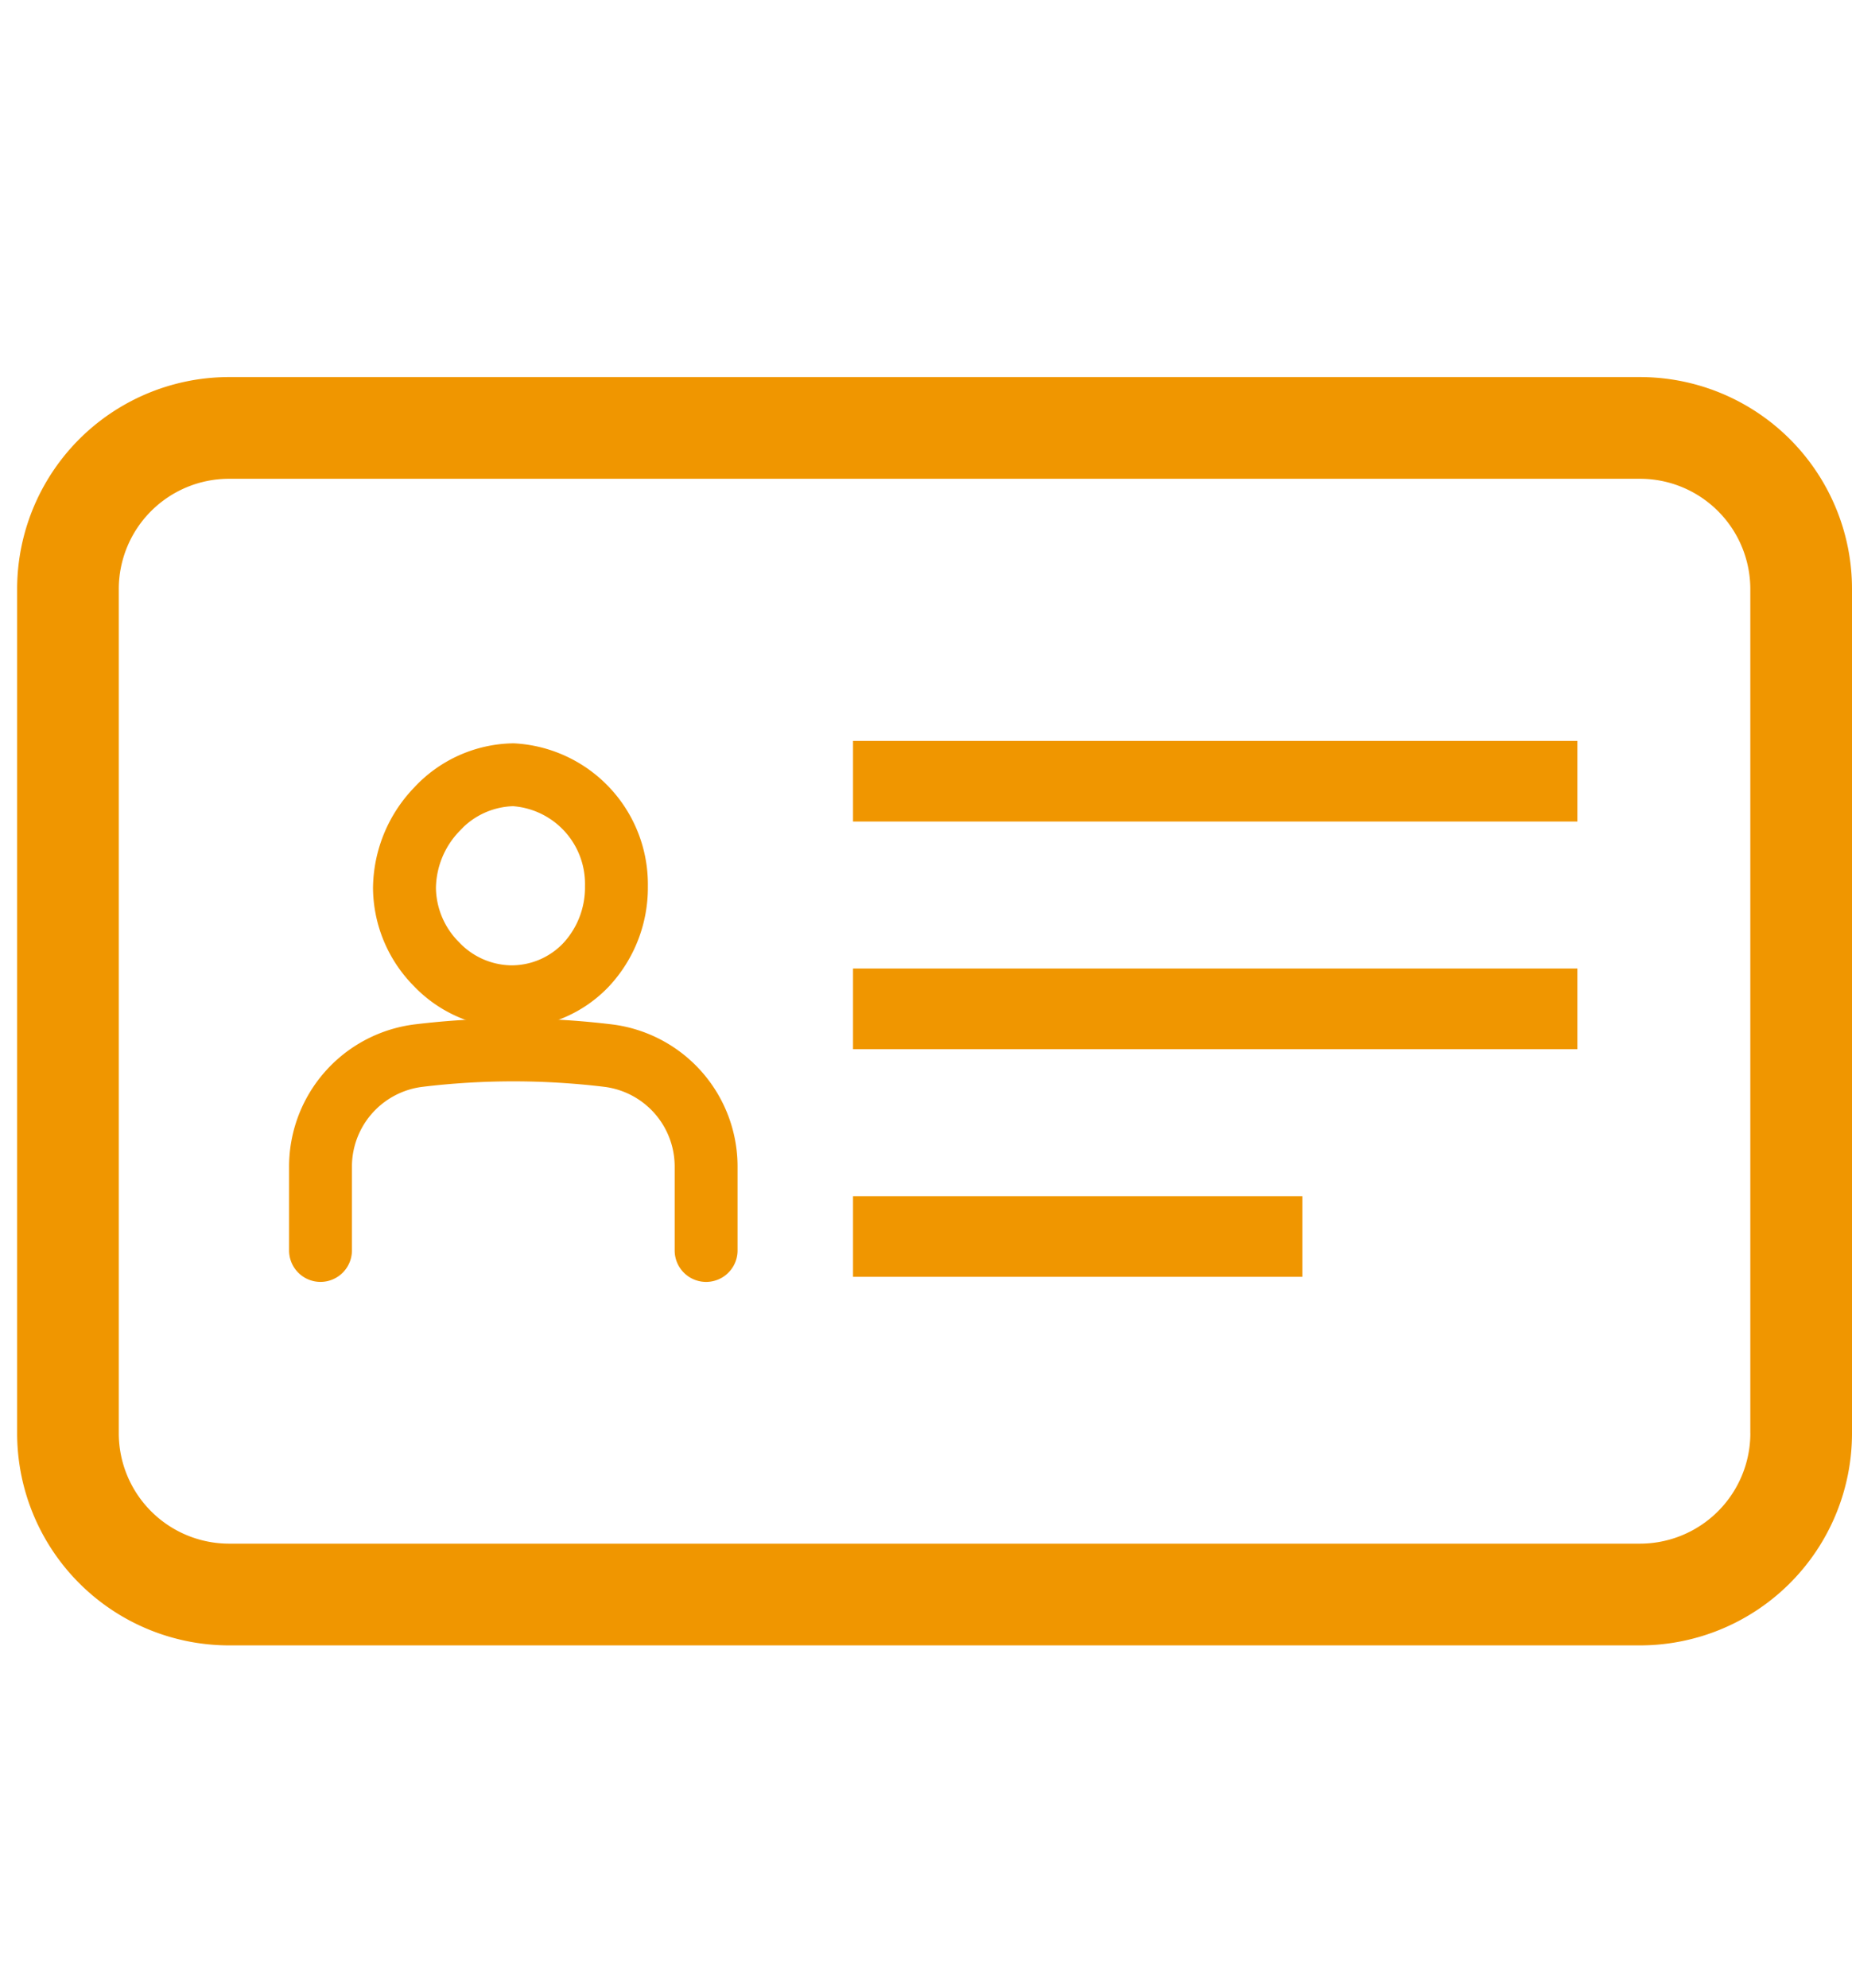 <svg xmlns="http://www.w3.org/2000/svg" width="54.039" height="58" viewBox="0 0 54.039 58">
  <g id="グループ_307" data-name="グループ 307" transform="translate(-1023 -3547)">
    <g id="免許証のフリーイラスト2" transform="translate(1023.5 3478.917)">
      <path id="パス_275" data-name="パス 275" d="M53.052,82.862a6.188,6.188,0,0,0-5.7-3.779H6.189A6.187,6.187,0,0,0,0,85.272v24.621a6.19,6.19,0,0,0,6.189,6.19H47.35a6.19,6.19,0,0,0,6.189-6.19V85.272A6.15,6.15,0,0,0,53.052,82.862Zm-2.479,27.031a3.223,3.223,0,0,1-3.222,3.222H6.189a3.222,3.222,0,0,1-3.223-3.222V85.272A3.219,3.219,0,0,1,6.189,82.05H47.35a3.22,3.22,0,0,1,3.222,3.222v24.621Z" transform="translate(0)" fill="#f09600"/>
      <g id="グループ_306" data-name="グループ 306">
        <rect id="長方形_126" data-name="長方形 126" width="21.136" height="2.352" transform="translate(24.39 89.697)" fill="#f09600"/>
        <rect id="長方形_127" data-name="長方形 127" width="21.136" height="2.352" transform="translate(24.39 96.337)" fill="#f09600"/>
        <rect id="長方形_128" data-name="長方形 128" width="13.112" height="2.352" transform="translate(24.39 102.979)" fill="#f09600"/>
        <path id="パス_276" data-name="パス 276" d="M1068.412,129.108a3.4,3.4,0,0,0,2.486-1.055,3.719,3.719,0,0,0,1.005-2.587,3.619,3.619,0,0,0-3.417-3.667h-.026a3.525,3.525,0,0,0-2.515,1.135,3.779,3.779,0,0,0-1.062,2.594,3.608,3.608,0,0,0,1.047,2.5A3.469,3.469,0,0,0,1068.412,129.108Zm-1.862-5.6a2.7,2.7,0,0,1,1.928-.876,2.773,2.773,0,0,1,2.59,2.832,2.888,2.888,0,0,1-.774,2.011,2.582,2.582,0,0,1-1.892.8,2.635,2.635,0,0,1-1.873-.832,2.777,2.777,0,0,1-.81-1.919A2.936,2.936,0,0,1,1066.55,123.509Z" transform="translate(-1053.999 -31.531)" fill="#f09600" stroke="#f09600" stroke-width="1"/>
        <path id="パス_277" data-name="パス 277" d="M1054.48,163.91a.418.418,0,0,0,.418-.417v-2.437a2.846,2.846,0,0,1,2.492-2.832,22.594,22.594,0,0,1,5.439,0,2.843,2.843,0,0,1,2.486,2.831v2.438a.417.417,0,1,0,.835,0v-2.438a3.679,3.679,0,0,0-3.22-3.66,23.586,23.586,0,0,0-2.767-.171h-.055a23.543,23.543,0,0,0-2.818.17,3.682,3.682,0,0,0-3.226,3.661v2.437A.417.417,0,0,0,1054.48,163.91Z" transform="translate(-1045.629 -58.931)" fill="#f09600" stroke="#f09600" stroke-width="1"/>
      </g>
    </g>
    <rect id="長方形_129" data-name="長方形 129" width="54" height="58" transform="translate(1023 3547)" fill="none"/>
  </g>
</svg>
